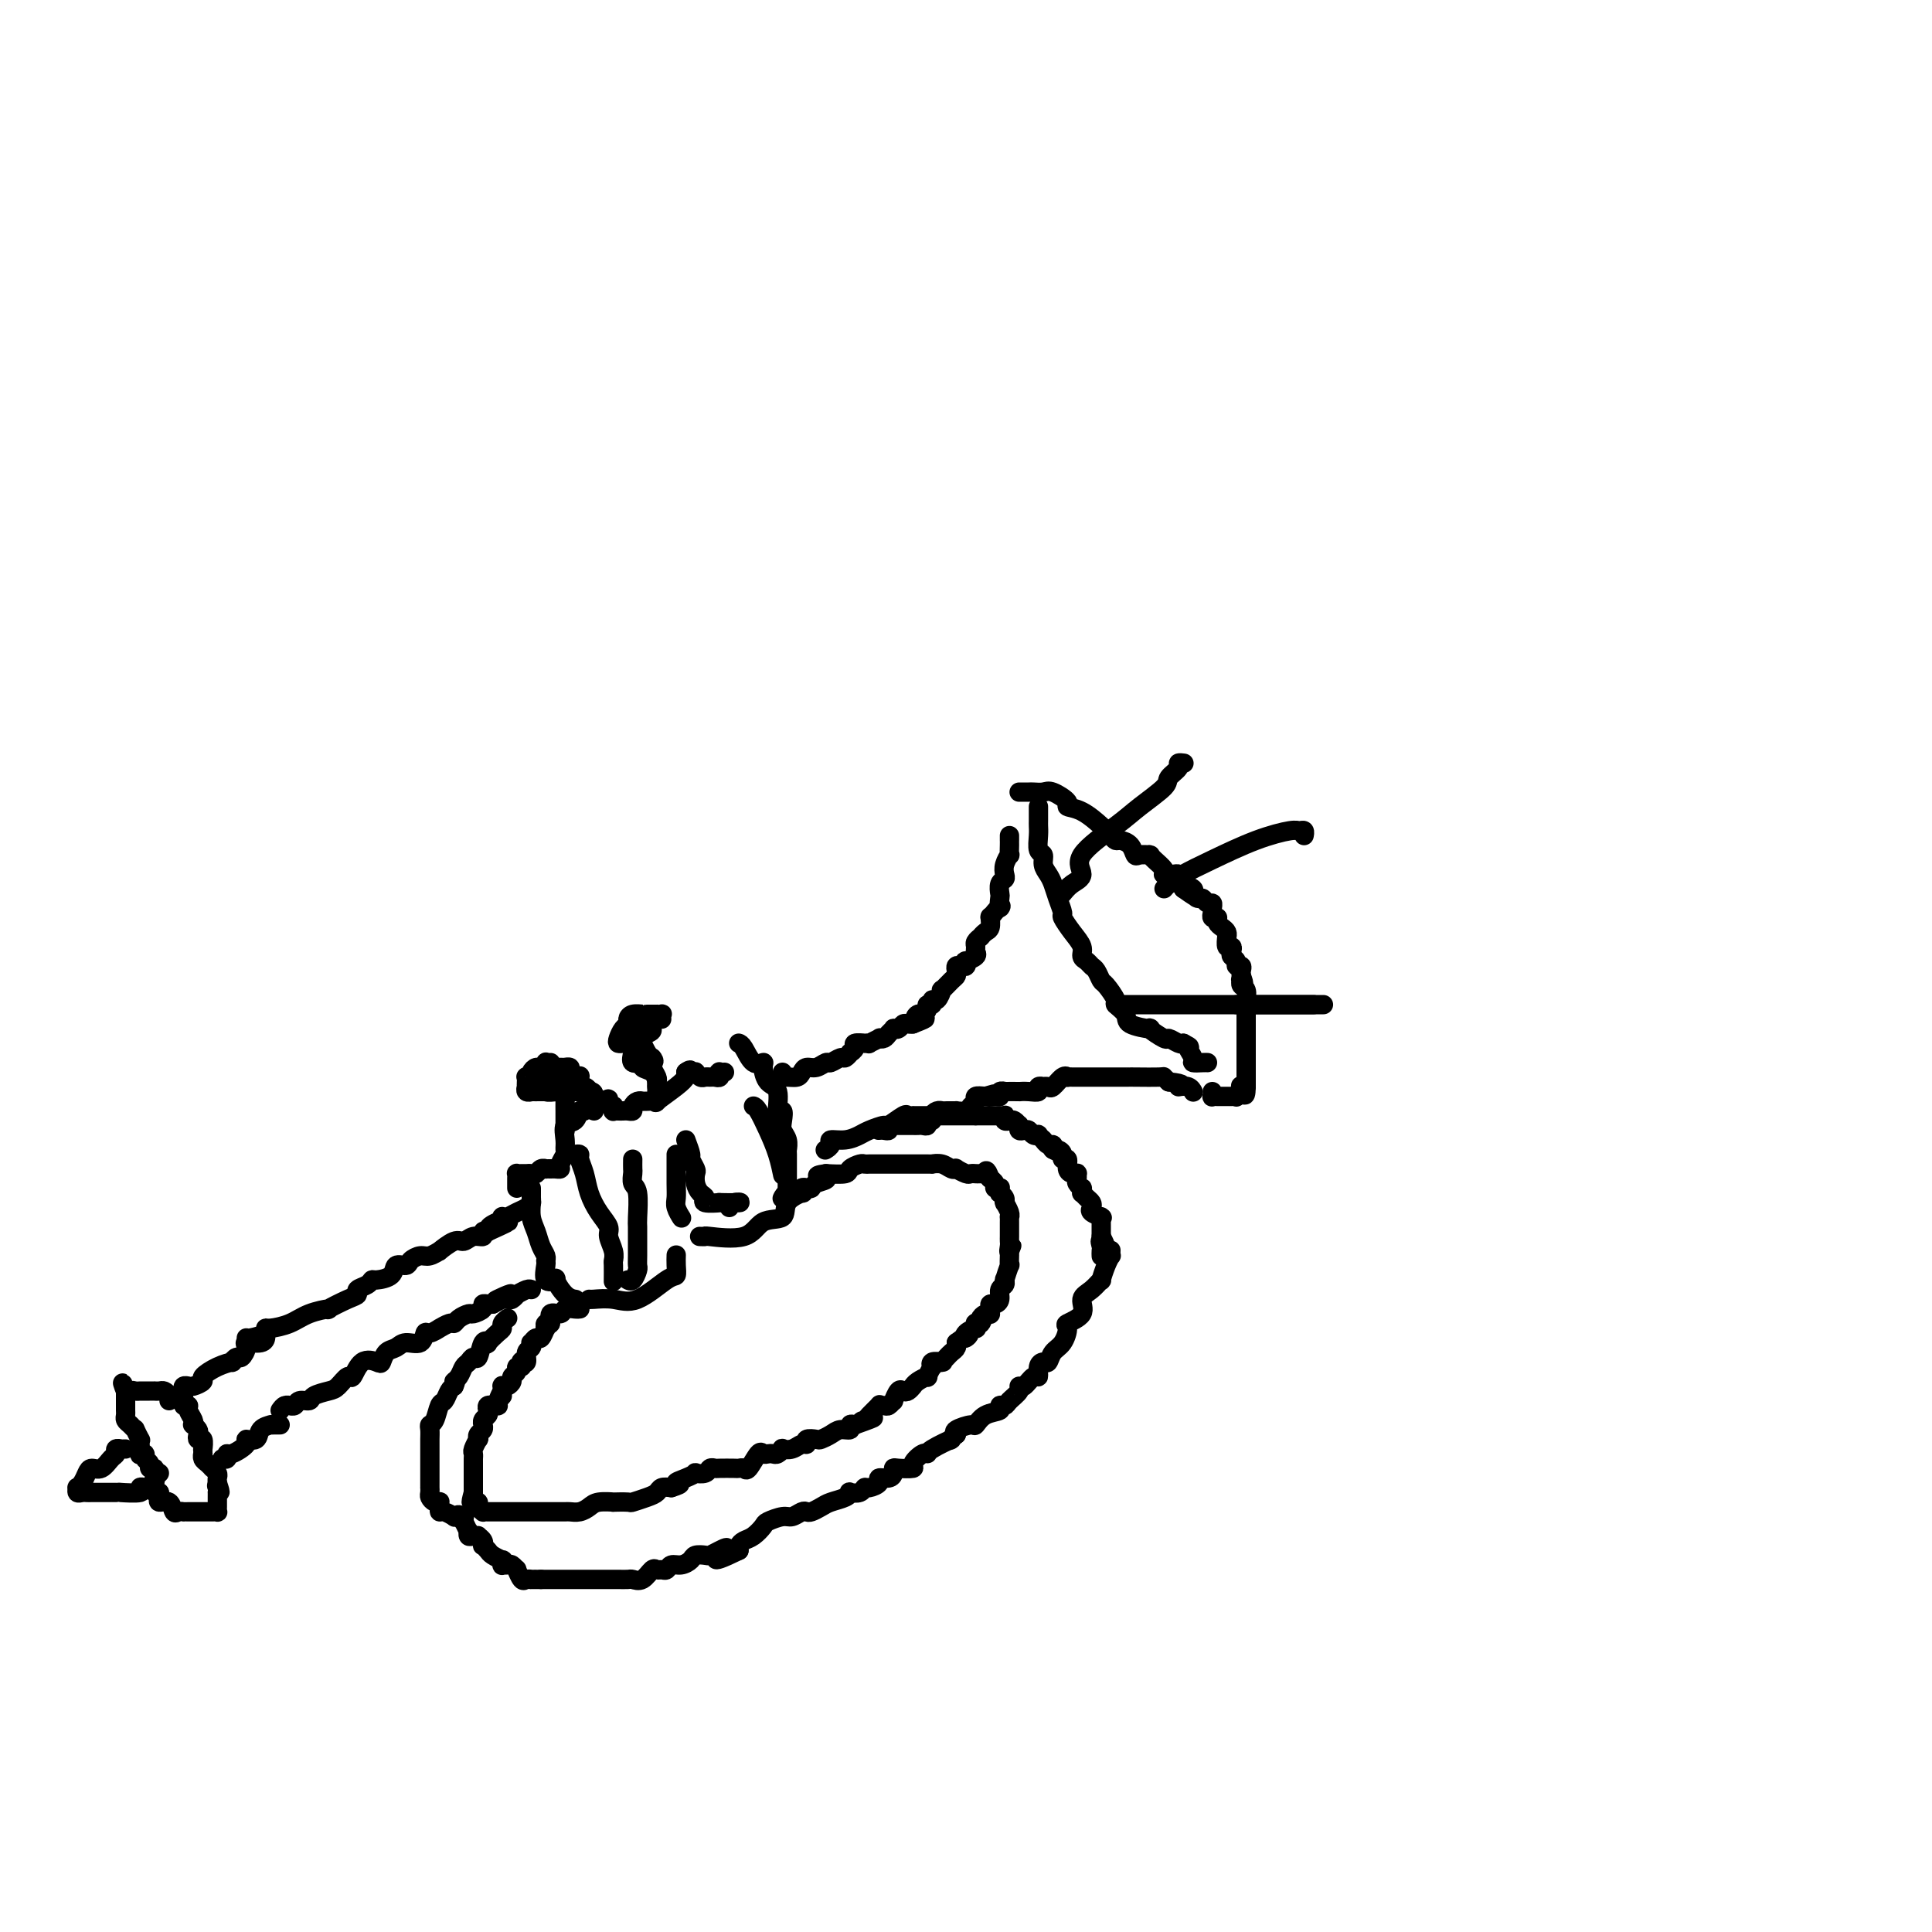 <svg viewBox='0 0 400 400' version='1.1' xmlns='http://www.w3.org/2000/svg' xmlns:xlink='http://www.w3.org/1999/xlink'><g fill='none' stroke='#000000' stroke-width='4' stroke-linecap='round' stroke-linejoin='round'><path d='M51,277c0.082,0.082 0.164,0.163 1,0c0.836,-0.163 2.427,-0.572 3,-1c0.573,-0.428 0.127,-0.875 0,-1c-0.127,-0.125 0.064,0.074 1,0c0.936,-0.074 2.618,-0.419 4,-1c1.382,-0.581 2.466,-1.398 4,-2c1.534,-0.602 3.520,-0.987 4,-1c0.480,-0.013 -0.544,0.348 0,0c0.544,-0.348 2.657,-1.403 4,-2c1.343,-0.597 1.916,-0.734 2,-1c0.084,-0.266 -0.320,-0.661 0,-1c0.320,-0.339 1.366,-0.620 2,-1c0.634,-0.380 0.856,-0.857 1,-1c0.144,-0.143 0.209,0.050 1,0c0.791,-0.050 2.309,-0.343 3,-1c0.691,-0.657 0.555,-1.677 1,-2c0.445,-0.323 1.472,0.053 2,0c0.528,-0.053 0.555,-0.534 1,-1c0.445,-0.466 1.306,-0.917 2,-1c0.694,-0.083 1.222,0.203 2,0c0.778,-0.203 1.808,-0.896 2,-1c0.192,-0.104 -0.452,0.379 0,0c0.452,-0.379 2.001,-1.622 3,-2c0.999,-0.378 1.447,0.109 2,0c0.553,-0.109 1.210,-0.813 2,-1c0.790,-0.187 1.713,0.142 2,0c0.287,-0.142 -0.061,-0.755 0,-1c0.061,-0.245 0.530,-0.123 1,0'/><path d='M101,255c7.917,-3.565 2.709,-1.477 1,-1c-1.709,0.477 0.080,-0.656 1,-1c0.920,-0.344 0.970,0.101 1,0c0.030,-0.101 0.039,-0.748 0,-1c-0.039,-0.252 -0.126,-0.110 0,0c0.126,0.110 0.465,0.187 1,0c0.535,-0.187 1.268,-0.639 2,-1c0.732,-0.361 1.464,-0.633 2,-1c0.536,-0.367 0.875,-0.830 1,-1c0.125,-0.170 0.036,-0.049 0,0c-0.036,0.049 -0.018,0.024 0,0'/><path d='M58,292c0.302,-0.425 0.605,-0.850 1,-1c0.395,-0.150 0.884,-0.025 1,0c0.116,0.025 -0.139,-0.049 0,0c0.139,0.049 0.674,0.220 1,0c0.326,-0.220 0.443,-0.831 1,-1c0.557,-0.169 1.554,0.104 2,0c0.446,-0.104 0.343,-0.585 1,-1c0.657,-0.415 2.076,-0.763 3,-1c0.924,-0.237 1.354,-0.361 2,-1c0.646,-0.639 1.507,-1.791 2,-2c0.493,-0.209 0.618,0.526 1,0c0.382,-0.526 1.023,-2.311 2,-3c0.977,-0.689 2.291,-0.280 3,0c0.709,0.280 0.813,0.431 1,0c0.187,-0.431 0.456,-1.444 1,-2c0.544,-0.556 1.363,-0.656 2,-1c0.637,-0.344 1.093,-0.933 2,-1c0.907,-0.067 2.266,0.390 3,0c0.734,-0.390 0.844,-1.625 1,-2c0.156,-0.375 0.357,0.110 1,0c0.643,-0.110 1.729,-0.817 2,-1c0.271,-0.183 -0.274,0.157 0,0c0.274,-0.157 1.368,-0.812 2,-1c0.632,-0.188 0.804,0.090 1,0c0.196,-0.090 0.416,-0.550 1,-1c0.584,-0.450 1.533,-0.891 2,-1c0.467,-0.109 0.454,0.114 1,0c0.546,-0.114 1.652,-0.567 2,-1c0.348,-0.433 -0.060,-0.847 0,-1c0.060,-0.153 0.589,-0.044 1,0c0.411,0.044 0.706,0.022 1,0'/><path d='M102,270c6.969,-3.630 2.392,-1.704 1,-1c-1.392,0.704 0.402,0.184 1,0c0.598,-0.184 0.001,-0.034 0,0c-0.001,0.034 0.595,-0.047 1,0c0.405,0.047 0.620,0.223 1,0c0.380,-0.223 0.925,-0.844 1,-1c0.075,-0.156 -0.320,0.154 0,0c0.320,-0.154 1.355,-0.772 2,-1c0.645,-0.228 0.898,-0.065 1,0c0.102,0.065 0.051,0.033 0,0'/><path d='M110,246c0.002,0.320 0.004,0.641 0,1c-0.004,0.359 -0.012,0.757 0,1c0.012,0.243 0.046,0.331 0,1c-0.046,0.669 -0.170,1.920 0,3c0.170,1.080 0.635,1.989 1,3c0.365,1.011 0.632,2.124 1,3c0.368,0.876 0.839,1.514 1,2c0.161,0.486 0.014,0.821 0,1c-0.014,0.179 0.107,0.202 0,1c-0.107,0.798 -0.442,2.372 0,3c0.442,0.628 1.660,0.312 2,0c0.340,-0.312 -0.197,-0.620 0,0c0.197,0.620 1.130,2.167 2,3c0.870,0.833 1.677,0.952 2,1c0.323,0.048 0.161,0.024 0,0'/><path d='M119,239c0.448,-0.048 0.896,-0.095 1,0c0.104,0.095 -0.136,0.333 0,1c0.136,0.667 0.648,1.763 1,3c0.352,1.237 0.543,2.614 1,4c0.457,1.386 1.180,2.781 2,4c0.820,1.219 1.736,2.261 2,3c0.264,0.739 -0.126,1.176 0,2c0.126,0.824 0.766,2.035 1,3c0.234,0.965 0.063,1.684 0,2c-0.063,0.316 -0.017,0.228 0,1c0.017,0.772 0.005,2.403 0,3c-0.005,0.597 -0.001,0.161 0,0c0.001,-0.161 0.000,-0.046 0,0c-0.000,0.046 -0.000,0.023 0,0'/><path d='M131,240c-0.008,0.787 -0.016,1.573 0,2c0.016,0.427 0.057,0.494 0,1c-0.057,0.506 -0.211,1.449 0,2c0.211,0.551 0.789,0.709 1,2c0.211,1.291 0.057,3.714 0,5c-0.057,1.286 -0.015,1.434 0,2c0.015,0.566 0.005,1.551 0,2c-0.005,0.449 -0.004,0.362 0,1c0.004,0.638 0.011,1.999 0,3c-0.011,1.001 -0.042,1.641 0,2c0.042,0.359 0.156,0.436 0,1c-0.156,0.564 -0.580,1.613 -1,2c-0.420,0.387 -0.834,0.110 -1,0c-0.166,-0.110 -0.083,-0.055 0,0'/><path d='M122,269c0.077,0.031 0.154,0.062 1,0c0.846,-0.062 2.461,-0.218 4,0c1.539,0.218 3.001,0.811 5,0c1.999,-0.811 4.536,-3.027 6,-4c1.464,-0.973 1.856,-0.704 2,-1c0.144,-0.296 0.039,-1.157 0,-2c-0.039,-0.843 -0.011,-1.670 0,-2c0.011,-0.330 0.006,-0.165 0,0'/><path d='M140,239c0.002,-0.064 0.004,-0.129 0,1c-0.004,1.129 -0.015,3.451 0,5c0.015,1.549 0.057,2.324 0,3c-0.057,0.676 -0.211,1.253 0,2c0.211,0.747 0.788,1.663 1,2c0.212,0.337 0.061,0.096 0,0c-0.061,-0.096 -0.030,-0.048 0,0'/><path d='M142,236c0.453,1.211 0.905,2.421 1,3c0.095,0.579 -0.168,0.526 0,1c0.168,0.474 0.768,1.475 1,2c0.232,0.525 0.097,0.575 0,1c-0.097,0.425 -0.157,1.224 0,2c0.157,0.776 0.532,1.528 1,2c0.468,0.472 1.031,0.663 1,1c-0.031,0.337 -0.656,0.821 0,1c0.656,0.179 2.592,0.052 3,0c0.408,-0.052 -0.714,-0.028 0,0c0.714,0.028 3.264,0.059 4,0c0.736,-0.059 -0.340,-0.208 -1,0c-0.660,0.208 -0.903,0.774 -1,1c-0.097,0.226 -0.049,0.113 0,0'/><path d='M145,256c-0.133,-0.006 -0.267,-0.013 0,0c0.267,0.013 0.934,0.044 1,0c0.066,-0.044 -0.469,-0.165 1,0c1.469,0.165 4.941,0.614 7,0c2.059,-0.614 2.706,-2.293 4,-3c1.294,-0.707 3.235,-0.442 4,-1c0.765,-0.558 0.352,-1.939 1,-3c0.648,-1.061 2.356,-1.801 3,-2c0.644,-0.199 0.224,0.142 0,0c-0.224,-0.142 -0.253,-0.769 0,-1c0.253,-0.231 0.786,-0.066 1,0c0.214,0.066 0.107,0.033 0,0'/><path d='M156,229c0.249,0.089 0.497,0.178 1,1c0.503,0.822 1.259,2.378 2,4c0.741,1.622 1.467,3.310 2,5c0.533,1.690 0.875,3.381 1,4c0.125,0.619 0.034,0.167 0,0c-0.034,-0.167 -0.010,-0.048 0,0c0.010,0.048 0.005,0.024 0,0'/><path d='M153,216c0.019,0.006 0.037,0.012 0,0c-0.037,-0.012 -0.130,-0.041 0,0c0.130,0.041 0.481,0.151 1,1c0.519,0.849 1.205,2.437 2,3c0.795,0.563 1.701,0.100 2,0c0.299,-0.100 -0.007,0.164 0,1c0.007,0.836 0.328,2.244 1,3c0.672,0.756 1.696,0.860 2,2c0.304,1.140 -0.111,3.316 0,4c0.111,0.684 0.748,-0.125 1,0c0.252,0.125 0.120,1.183 0,2c-0.120,0.817 -0.228,1.393 0,2c0.228,0.607 0.793,1.247 1,2c0.207,0.753 0.055,1.620 0,2c-0.055,0.380 -0.015,0.274 0,1c0.015,0.726 0.004,2.286 0,3c-0.004,0.714 -0.001,0.583 0,1c0.001,0.417 0.000,1.381 0,2c-0.000,0.619 -0.000,0.891 0,1c0.000,0.109 0.000,0.054 0,0'/><path d='M162,222c-0.059,0.428 -0.119,0.857 0,1c0.119,0.143 0.416,0.001 1,0c0.584,-0.001 1.456,0.139 2,0c0.544,-0.139 0.761,-0.558 1,-1c0.239,-0.442 0.502,-0.907 1,-1c0.498,-0.093 1.232,0.186 2,0c0.768,-0.186 1.569,-0.839 2,-1c0.431,-0.161 0.493,0.168 1,0c0.507,-0.168 1.461,-0.832 2,-1c0.539,-0.168 0.664,0.162 1,0c0.336,-0.162 0.882,-0.814 1,-1c0.118,-0.186 -0.194,0.094 0,0c0.194,-0.094 0.893,-0.561 1,-1c0.107,-0.439 -0.380,-0.849 0,-1c0.380,-0.151 1.626,-0.044 2,0c0.374,0.044 -0.125,0.026 0,0c0.125,-0.026 0.874,-0.059 1,0c0.126,0.059 -0.370,0.209 0,0c0.370,-0.209 1.606,-0.778 2,-1c0.394,-0.222 -0.053,-0.098 0,0c0.053,0.098 0.606,0.171 1,0c0.394,-0.171 0.631,-0.585 1,-1c0.369,-0.415 0.872,-0.829 1,-1c0.128,-0.171 -0.120,-0.098 0,0c0.120,0.098 0.607,0.222 1,0c0.393,-0.222 0.693,-0.792 1,-1c0.307,-0.208 0.621,-0.056 1,0c0.379,0.056 0.823,0.016 1,0c0.177,-0.016 0.089,-0.008 0,0'/><path d='M189,212c4.415,-1.710 1.952,-0.984 1,-1c-0.952,-0.016 -0.395,-0.774 0,-1c0.395,-0.226 0.627,0.079 1,0c0.373,-0.079 0.887,-0.541 1,-1c0.113,-0.459 -0.176,-0.916 0,-1c0.176,-0.084 0.816,0.204 1,0c0.184,-0.204 -0.088,-0.898 0,-1c0.088,-0.102 0.535,0.390 1,0c0.465,-0.390 0.948,-1.662 1,-2c0.052,-0.338 -0.327,0.260 0,0c0.327,-0.260 1.358,-1.376 2,-2c0.642,-0.624 0.894,-0.755 1,-1c0.106,-0.245 0.068,-0.606 0,-1c-0.068,-0.394 -0.164,-0.823 0,-1c0.164,-0.177 0.587,-0.103 1,0c0.413,0.103 0.814,0.235 1,0c0.186,-0.235 0.155,-0.836 0,-1c-0.155,-0.164 -0.435,0.111 0,0c0.435,-0.111 1.584,-0.608 2,-1c0.416,-0.392 0.097,-0.680 0,-1c-0.097,-0.320 0.026,-0.673 0,-1c-0.026,-0.327 -0.200,-0.627 0,-1c0.200,-0.373 0.775,-0.820 1,-1c0.225,-0.180 0.099,-0.094 0,0c-0.099,0.094 -0.170,0.197 0,0c0.170,-0.197 0.582,-0.692 1,-1c0.418,-0.308 0.843,-0.429 1,-1c0.157,-0.571 0.045,-1.592 0,-2c-0.045,-0.408 -0.022,-0.204 0,0'/><path d='M205,190c2.929,-3.744 2.253,-2.102 2,-2c-0.253,0.102 -0.082,-1.334 0,-2c0.082,-0.666 0.073,-0.562 0,-1c-0.073,-0.438 -0.212,-1.418 0,-2c0.212,-0.582 0.775,-0.767 1,-1c0.225,-0.233 0.113,-0.514 0,-1c-0.113,-0.486 -0.226,-1.178 0,-2c0.226,-0.822 0.793,-1.774 1,-2c0.207,-0.226 0.056,0.276 0,0c-0.056,-0.276 -0.015,-1.328 0,-2c0.015,-0.672 0.004,-0.964 0,-1c-0.004,-0.036 -0.001,0.183 0,0c0.001,-0.183 0.000,-0.766 0,-1c-0.000,-0.234 -0.000,-0.117 0,0'/><path d='M182,234c-0.081,0.008 -0.161,0.016 0,0c0.161,-0.016 0.564,-0.057 1,0c0.436,0.057 0.904,0.211 1,0c0.096,-0.211 -0.182,-0.789 0,-1c0.182,-0.211 0.822,-0.057 1,0c0.178,0.057 -0.107,0.015 0,0c0.107,-0.015 0.606,-0.004 1,0c0.394,0.004 0.683,0.001 1,0c0.317,-0.001 0.663,0.001 1,0c0.337,-0.001 0.663,-0.004 1,0c0.337,0.004 0.683,0.016 1,0c0.317,-0.016 0.606,-0.060 1,0c0.394,0.060 0.893,0.222 1,0c0.107,-0.222 -0.178,-0.830 0,-1c0.178,-0.170 0.818,0.098 1,0c0.182,-0.098 -0.093,-0.562 0,-1c0.093,-0.438 0.555,-0.849 1,-1c0.445,-0.151 0.874,-0.041 1,0c0.126,0.041 -0.050,0.012 0,0c0.050,-0.012 0.328,-0.006 1,0c0.672,0.006 1.739,0.013 2,0c0.261,-0.013 -0.285,-0.046 0,0c0.285,0.046 1.402,0.170 2,0c0.598,-0.170 0.676,-0.633 1,-1c0.324,-0.367 0.895,-0.637 1,-1c0.105,-0.363 -0.256,-0.818 0,-1c0.256,-0.182 1.128,-0.091 2,0'/><path d='M204,227c3.587,-1.079 1.554,-0.275 1,0c-0.554,0.275 0.370,0.021 1,0c0.630,-0.021 0.965,0.190 1,0c0.035,-0.190 -0.231,-0.783 0,-1c0.231,-0.217 0.957,-0.058 1,0c0.043,0.058 -0.597,0.017 0,0c0.597,-0.017 2.432,-0.008 3,0c0.568,0.008 -0.131,0.016 0,0c0.131,-0.016 1.092,-0.057 2,0c0.908,0.057 1.763,0.211 2,0c0.237,-0.211 -0.145,-0.787 0,-1c0.145,-0.213 0.816,-0.065 1,0c0.184,0.065 -0.118,0.046 0,0c0.118,-0.046 0.658,-0.117 1,0c0.342,0.117 0.487,0.424 1,0c0.513,-0.424 1.395,-1.578 2,-2c0.605,-0.422 0.934,-0.113 1,0c0.066,0.113 -0.129,0.030 0,0c0.129,-0.030 0.583,-0.008 1,0c0.417,0.008 0.798,0.002 1,0c0.202,-0.002 0.224,-0.001 1,0c0.776,0.001 2.305,0.000 3,0c0.695,-0.000 0.554,-0.000 1,0c0.446,0.000 1.477,-0.000 2,0c0.523,0.000 0.536,0.000 1,0c0.464,-0.000 1.377,-0.001 2,0c0.623,0.001 0.954,0.003 1,0c0.046,-0.003 -0.194,-0.011 1,0c1.194,0.011 3.821,0.041 5,0c1.179,-0.041 0.908,-0.155 1,0c0.092,0.155 0.546,0.577 1,1'/><path d='M242,224c3.885,0.377 2.596,0.819 2,1c-0.596,0.181 -0.499,0.101 0,0c0.499,-0.101 1.402,-0.223 2,0c0.598,0.223 0.892,0.791 1,1c0.108,0.209 0.031,0.060 0,0c-0.031,-0.060 -0.015,-0.030 0,0'/><path d='M215,167c0.000,0.334 0.000,0.669 0,1c-0.000,0.331 -0.001,0.660 0,1c0.001,0.340 0.004,0.692 0,1c-0.004,0.308 -0.016,0.572 0,1c0.016,0.428 0.060,1.021 0,2c-0.060,0.979 -0.223,2.345 0,3c0.223,0.655 0.833,0.601 1,1c0.167,0.399 -0.109,1.253 0,2c0.109,0.747 0.602,1.389 1,2c0.398,0.611 0.701,1.192 1,2c0.299,0.808 0.596,1.844 1,3c0.404,1.156 0.917,2.432 1,3c0.083,0.568 -0.262,0.428 0,1c0.262,0.572 1.131,1.855 2,3c0.869,1.145 1.738,2.151 2,3c0.262,0.849 -0.084,1.541 0,2c0.084,0.459 0.599,0.684 1,1c0.401,0.316 0.690,0.722 1,1c0.310,0.278 0.641,0.427 1,1c0.359,0.573 0.745,1.571 1,2c0.255,0.429 0.379,0.289 1,1c0.621,0.711 1.737,2.272 2,3c0.263,0.728 -0.329,0.624 0,1c0.329,0.376 1.577,1.233 2,2c0.423,0.767 0.021,1.444 1,2c0.979,0.556 3.341,0.990 4,1c0.659,0.010 -0.384,-0.403 0,0c0.384,0.403 2.196,1.624 3,2c0.804,0.376 0.601,-0.091 1,0c0.399,0.091 1.400,0.740 2,1c0.600,0.260 0.800,0.130 1,0'/><path d='M245,216c2.015,1.050 1.051,0.674 1,1c-0.051,0.326 0.809,1.355 1,2c0.191,0.645 -0.289,0.905 0,1c0.289,0.095 1.347,0.026 2,0c0.653,-0.026 0.901,-0.007 1,0c0.099,0.007 0.050,0.004 0,0'/><path d='M211,164c0.783,0.004 1.567,0.008 2,0c0.433,-0.008 0.517,-0.027 1,0c0.483,0.027 1.367,0.099 2,0c0.633,-0.099 1.016,-0.371 2,0c0.984,0.371 2.568,1.384 3,2c0.432,0.616 -0.287,0.834 0,1c0.287,0.166 1.582,0.279 3,1c1.418,0.721 2.961,2.051 4,3c1.039,0.949 1.574,1.516 2,2c0.426,0.484 0.743,0.886 1,1c0.257,0.114 0.455,-0.061 1,0c0.545,0.061 1.439,0.356 2,1c0.561,0.644 0.791,1.636 1,2c0.209,0.364 0.398,0.100 1,0c0.602,-0.100 1.619,-0.034 2,0c0.381,0.034 0.127,0.037 0,0c-0.127,-0.037 -0.126,-0.115 0,0c0.126,0.115 0.376,0.423 1,1c0.624,0.577 1.620,1.423 2,2c0.380,0.577 0.144,0.886 0,1c-0.144,0.114 -0.196,0.033 0,0c0.196,-0.033 0.640,-0.019 1,0c0.360,0.019 0.636,0.043 1,0c0.364,-0.043 0.816,-0.152 1,0c0.184,0.152 0.101,0.567 0,1c-0.101,0.433 -0.219,0.886 0,1c0.219,0.114 0.777,-0.110 1,0c0.223,0.110 0.112,0.555 0,1'/><path d='M245,184c4.339,3.106 1.688,0.870 1,0c-0.688,-0.870 0.589,-0.373 1,0c0.411,0.373 -0.044,0.621 0,1c0.044,0.379 0.586,0.889 1,1c0.414,0.111 0.700,-0.178 1,0c0.300,0.178 0.615,0.822 1,1c0.385,0.178 0.839,-0.110 1,0c0.161,0.110 0.029,0.618 0,1c-0.029,0.382 0.045,0.637 0,1c-0.045,0.363 -0.209,0.832 0,1c0.209,0.168 0.791,0.034 1,0c0.209,-0.034 0.046,0.032 0,0c-0.046,-0.032 0.026,-0.162 0,0c-0.026,0.162 -0.151,0.618 0,1c0.151,0.382 0.576,0.691 1,1c0.424,0.309 0.846,0.616 1,1c0.154,0.384 0.040,0.843 0,1c-0.040,0.157 -0.007,0.013 0,0c0.007,-0.013 -0.012,0.105 0,0c0.012,-0.105 0.055,-0.431 0,0c-0.055,0.431 -0.207,1.621 0,2c0.207,0.379 0.772,-0.052 1,0c0.228,0.052 0.117,0.588 0,1c-0.117,0.412 -0.242,0.702 0,1c0.242,0.298 0.849,0.605 1,1c0.151,0.395 -0.155,0.879 0,1c0.155,0.121 0.773,-0.121 1,0c0.227,0.121 0.065,0.606 0,1c-0.065,0.394 -0.032,0.697 0,1'/><path d='M257,202c0.929,2.543 0.253,1.401 0,1c-0.253,-0.401 -0.082,-0.061 0,0c0.082,0.061 0.074,-0.157 0,0c-0.074,0.157 -0.216,0.690 0,1c0.216,0.310 0.790,0.398 1,1c0.210,0.602 0.056,1.720 0,2c-0.056,0.280 -0.015,-0.276 0,0c0.015,0.276 0.004,1.383 0,2c-0.004,0.617 -0.001,0.743 0,1c0.001,0.257 0.000,0.646 0,1c-0.000,0.354 -0.000,0.673 0,1c0.000,0.327 0.000,0.662 0,1c-0.000,0.338 -0.000,0.678 0,1c0.000,0.322 0.000,0.625 0,1c-0.000,0.375 -0.000,0.821 0,1c0.000,0.179 0.000,0.089 0,0c-0.000,-0.089 -0.000,-0.177 0,0c0.000,0.177 0.000,0.621 0,1c-0.000,0.379 -0.000,0.694 0,1c0.000,0.306 0.000,0.603 0,1c-0.000,0.397 -0.000,0.894 0,1c0.000,0.106 0.000,-0.178 0,0c-0.000,0.178 -0.000,0.817 0,1c0.000,0.183 0.000,-0.092 0,0c-0.000,0.092 -0.000,0.549 0,1c0.000,0.451 0.000,0.894 0,1c-0.000,0.106 -0.000,-0.125 0,0c0.000,0.125 0.000,0.607 0,1c0.000,0.393 0.000,0.696 0,1'/><path d='M258,225c-0.067,3.493 -0.735,0.726 -1,0c-0.265,-0.726 -0.126,0.590 0,1c0.126,0.410 0.241,-0.086 0,0c-0.241,0.086 -0.838,0.755 -1,1c-0.162,0.245 0.112,0.066 0,0c-0.112,-0.066 -0.608,-0.018 -1,0c-0.392,0.018 -0.679,0.006 -1,0c-0.321,-0.006 -0.674,-0.005 -1,0c-0.326,0.005 -0.623,0.015 -1,0c-0.377,-0.015 -0.833,-0.056 -1,0c-0.167,0.056 -0.045,0.207 0,0c0.045,-0.207 0.013,-0.774 0,-1c-0.013,-0.226 -0.006,-0.113 0,0'/><path d='M171,238c-0.132,0.081 -0.264,0.162 0,0c0.264,-0.162 0.923,-0.568 1,-1c0.077,-0.432 -0.427,-0.891 0,-1c0.427,-0.109 1.786,0.130 3,0c1.214,-0.130 2.283,-0.631 3,-1c0.717,-0.369 1.081,-0.607 2,-1c0.919,-0.393 2.394,-0.943 3,-1c0.606,-0.057 0.345,0.377 1,0c0.655,-0.377 2.228,-1.565 3,-2c0.772,-0.435 0.744,-0.117 1,0c0.256,0.117 0.794,0.031 1,0c0.206,-0.031 0.078,-0.008 0,0c-0.078,0.008 -0.105,0.002 0,0c0.105,-0.002 0.343,-0.001 1,0c0.657,0.001 1.734,0.000 2,0c0.266,-0.000 -0.280,-0.000 0,0c0.280,0.000 1.385,0.000 2,0c0.615,-0.000 0.739,-0.000 1,0c0.261,0.000 0.658,0.000 1,0c0.342,-0.000 0.631,-0.000 1,0c0.369,0.000 0.820,0.000 1,0c0.180,-0.000 0.089,-0.000 0,0c-0.089,0.000 -0.178,0.000 0,0c0.178,-0.000 0.622,-0.000 1,0c0.378,0.000 0.689,0.000 1,0c0.311,-0.000 0.622,-0.000 1,0c0.378,0.000 0.822,0.000 1,0c0.178,-0.000 0.089,-0.000 0,0'/><path d='M202,231c2.503,-0.000 1.262,-0.000 1,0c-0.262,0.000 0.456,0.000 1,0c0.544,-0.000 0.915,-0.000 1,0c0.085,0.000 -0.117,0.000 0,0c0.117,-0.000 0.553,-0.001 1,0c0.447,0.001 0.903,0.004 1,0c0.097,-0.004 -0.167,-0.015 0,0c0.167,0.015 0.766,0.056 1,0c0.234,-0.056 0.105,-0.207 0,0c-0.105,0.207 -0.186,0.774 0,1c0.186,0.226 0.638,0.112 1,0c0.362,-0.112 0.632,-0.223 1,0c0.368,0.223 0.834,0.778 1,1c0.166,0.222 0.034,0.111 0,0c-0.034,-0.111 0.032,-0.222 0,0c-0.032,0.222 -0.162,0.778 0,1c0.162,0.222 0.617,0.111 1,0c0.383,-0.111 0.695,-0.222 1,0c0.305,0.222 0.604,0.778 1,1c0.396,0.222 0.890,0.111 1,0c0.110,-0.111 -0.164,-0.222 0,0c0.164,0.222 0.766,0.777 1,1c0.234,0.223 0.101,0.115 0,0c-0.101,-0.115 -0.172,-0.237 0,0c0.172,0.237 0.585,0.833 1,1c0.415,0.167 0.833,-0.095 1,0c0.167,0.095 0.084,0.548 0,1'/><path d='M218,238c2.432,1.094 0.512,0.330 0,0c-0.512,-0.330 0.384,-0.225 1,0c0.616,0.225 0.952,0.572 1,1c0.048,0.428 -0.194,0.938 0,1c0.194,0.062 0.822,-0.324 1,0c0.178,0.324 -0.096,1.358 0,2c0.096,0.642 0.561,0.893 1,1c0.439,0.107 0.854,0.071 1,0c0.146,-0.071 0.025,-0.178 0,0c-0.025,0.178 0.046,0.640 0,1c-0.046,0.360 -0.209,0.617 0,1c0.209,0.383 0.791,0.890 1,1c0.209,0.110 0.046,-0.178 0,0c-0.046,0.178 0.027,0.821 0,1c-0.027,0.179 -0.153,-0.107 0,0c0.153,0.107 0.584,0.607 1,1c0.416,0.393 0.815,0.680 1,1c0.185,0.320 0.155,0.673 0,1c-0.155,0.327 -0.434,0.626 0,1c0.434,0.374 1.580,0.821 2,1c0.420,0.179 0.112,0.089 0,0c-0.112,-0.089 -0.030,-0.178 0,0c0.030,0.178 0.008,0.622 0,1c-0.008,0.378 -0.002,0.690 0,1c0.002,0.310 0.001,0.619 0,1c-0.001,0.381 -0.000,0.833 0,1c0.000,0.167 0.000,0.048 0,0c-0.000,-0.048 -0.000,-0.024 0,0'/><path d='M228,256c1.547,2.962 0.415,1.368 0,1c-0.415,-0.368 -0.111,0.490 0,1c0.111,0.510 0.030,0.673 0,1c-0.030,0.327 -0.008,0.819 0,1c0.008,0.181 0.002,0.052 0,0c-0.002,-0.052 -0.001,-0.026 0,0'/><path d='M120,271c0.056,-0.009 0.112,-0.019 0,0c-0.112,0.019 -0.393,0.065 -1,0c-0.607,-0.065 -1.539,-0.243 -2,0c-0.461,0.243 -0.449,0.907 -1,1c-0.551,0.093 -1.663,-0.383 -2,0c-0.337,0.383 0.103,1.627 0,2c-0.103,0.373 -0.748,-0.126 -1,0c-0.252,0.126 -0.110,0.875 0,1c0.110,0.125 0.187,-0.374 0,0c-0.187,0.374 -0.637,1.620 -1,2c-0.363,0.380 -0.637,-0.107 -1,0c-0.363,0.107 -0.814,0.807 -1,1c-0.186,0.193 -0.106,-0.120 0,0c0.106,0.120 0.238,0.672 0,1c-0.238,0.328 -0.847,0.432 -1,1c-0.153,0.568 0.151,1.602 0,2c-0.151,0.398 -0.757,0.162 -1,0c-0.243,-0.162 -0.122,-0.251 0,0c0.122,0.251 0.244,0.840 0,1c-0.244,0.160 -0.853,-0.111 -1,0c-0.147,0.111 0.167,0.604 0,1c-0.167,0.396 -0.815,0.693 -1,1c-0.185,0.307 0.094,0.622 0,1c-0.094,0.378 -0.561,0.819 -1,1c-0.439,0.181 -0.850,0.101 -1,0c-0.150,-0.101 -0.040,-0.223 0,0c0.040,0.223 0.011,0.791 0,1c-0.011,0.209 -0.003,0.060 0,0c0.003,-0.060 0.002,-0.030 0,0'/><path d='M104,288c-1.488,2.657 -0.206,1.300 0,1c0.206,-0.300 -0.662,0.456 -1,1c-0.338,0.544 -0.147,0.877 0,1c0.147,0.123 0.249,0.036 0,0c-0.249,-0.036 -0.850,-0.021 -1,0c-0.150,0.021 0.152,0.047 0,0c-0.152,-0.047 -0.759,-0.167 -1,0c-0.241,0.167 -0.117,0.619 0,1c0.117,0.381 0.227,0.690 0,1c-0.227,0.310 -0.792,0.622 -1,1c-0.208,0.378 -0.059,0.822 0,1c0.059,0.178 0.030,0.090 0,0c-0.030,-0.090 -0.060,-0.184 0,0c0.060,0.184 0.208,0.644 0,1c-0.208,0.356 -0.774,0.606 -1,1c-0.226,0.394 -0.113,0.932 0,1c0.113,0.068 0.226,-0.333 0,0c-0.226,0.333 -0.793,1.400 -1,2c-0.207,0.600 -0.056,0.734 0,1c0.056,0.266 0.015,0.663 0,1c-0.015,0.337 -0.004,0.615 0,1c0.004,0.385 0.001,0.876 0,1c-0.001,0.124 -0.000,-0.120 0,0c0.000,0.120 0.000,0.606 0,1c-0.000,0.394 -0.000,0.698 0,1c0.000,0.302 0.000,0.603 0,1c-0.000,0.397 -0.000,0.890 0,1c0.000,0.110 0.000,-0.163 0,0c-0.000,0.163 -0.000,0.761 0,1c0.000,0.239 0.000,0.120 0,0'/><path d='M98,309c-0.911,3.411 -0.187,1.440 0,1c0.187,-0.440 -0.161,0.653 0,1c0.161,0.347 0.831,-0.051 1,0c0.169,0.051 -0.163,0.549 0,1c0.163,0.451 0.821,0.853 1,1c0.179,0.147 -0.122,0.039 0,0c0.122,-0.039 0.665,-0.011 1,0c0.335,0.011 0.460,0.003 1,0c0.540,-0.003 1.494,-0.001 2,0c0.506,0.001 0.563,0.000 1,0c0.437,-0.000 1.253,-0.000 2,0c0.747,0.000 1.424,0.000 2,0c0.576,-0.000 1.050,-0.000 1,0c-0.050,0.000 -0.623,0.000 0,0c0.623,-0.000 2.442,-0.000 3,0c0.558,0.000 -0.146,0.001 0,0c0.146,-0.001 1.142,-0.003 2,0c0.858,0.003 1.579,0.011 2,0c0.421,-0.011 0.542,-0.041 1,0c0.458,0.041 1.255,0.155 2,0c0.745,-0.155 1.440,-0.578 2,-1c0.560,-0.422 0.985,-0.844 2,-1c1.015,-0.156 2.621,-0.045 3,0c0.379,0.045 -0.470,0.023 0,0c0.470,-0.023 2.258,-0.048 3,0c0.742,0.048 0.439,0.170 1,0c0.561,-0.170 1.985,-0.633 3,-1c1.015,-0.367 1.619,-0.637 2,-1c0.381,-0.363 0.537,-0.818 1,-1c0.463,-0.182 1.231,-0.091 2,0'/><path d='M139,308c3.079,-0.955 1.277,-0.843 1,-1c-0.277,-0.157 0.972,-0.582 2,-1c1.028,-0.418 1.834,-0.830 2,-1c0.166,-0.170 -0.308,-0.098 0,0c0.308,0.098 1.400,0.222 2,0c0.600,-0.222 0.710,-0.791 1,-1c0.290,-0.209 0.760,-0.057 1,0c0.240,0.057 0.248,0.018 1,0c0.752,-0.018 2.247,-0.016 3,0c0.753,0.016 0.765,0.047 1,0c0.235,-0.047 0.693,-0.170 1,0c0.307,0.170 0.464,0.634 1,0c0.536,-0.634 1.453,-2.365 2,-3c0.547,-0.635 0.725,-0.174 1,0c0.275,0.174 0.646,0.060 1,0c0.354,-0.060 0.689,-0.068 1,0c0.311,0.068 0.597,0.210 1,0c0.403,-0.210 0.921,-0.773 1,-1c0.079,-0.227 -0.282,-0.117 0,0c0.282,0.117 1.207,0.241 2,0c0.793,-0.241 1.454,-0.849 2,-1c0.546,-0.151 0.975,0.153 1,0c0.025,-0.153 -0.356,-0.763 0,-1c0.356,-0.237 1.448,-0.101 2,0c0.552,0.101 0.564,0.167 1,0c0.436,-0.167 1.296,-0.567 2,-1c0.704,-0.433 1.250,-0.900 2,-1c0.750,-0.100 1.702,0.165 2,0c0.298,-0.165 -0.058,-0.762 0,-1c0.058,-0.238 0.529,-0.119 1,0'/><path d='M177,295c6.339,-2.245 3.186,-1.358 2,-1c-1.186,0.358 -0.406,0.187 0,0c0.406,-0.187 0.437,-0.389 1,-1c0.563,-0.611 1.657,-1.632 2,-2c0.343,-0.368 -0.067,-0.082 0,0c0.067,0.082 0.609,-0.038 1,0c0.391,0.038 0.630,0.234 1,0c0.370,-0.234 0.873,-0.899 1,-1c0.127,-0.101 -0.120,0.361 0,0c0.120,-0.361 0.607,-1.547 1,-2c0.393,-0.453 0.693,-0.173 1,0c0.307,0.173 0.620,0.240 1,0c0.380,-0.240 0.828,-0.787 1,-1c0.172,-0.213 0.070,-0.094 0,0c-0.070,0.094 -0.106,0.161 0,0c0.106,-0.161 0.355,-0.550 1,-1c0.645,-0.450 1.688,-0.962 2,-1c0.312,-0.038 -0.105,0.396 0,0c0.105,-0.396 0.732,-1.623 1,-2c0.268,-0.377 0.176,0.096 0,0c-0.176,-0.096 -0.436,-0.761 0,-1c0.436,-0.239 1.570,-0.053 2,0c0.430,0.053 0.158,-0.027 0,0c-0.158,0.027 -0.200,0.161 0,0c0.200,-0.161 0.642,-0.618 1,-1c0.358,-0.382 0.632,-0.691 1,-1c0.368,-0.309 0.831,-0.619 1,-1c0.169,-0.381 0.045,-0.834 0,-1c-0.045,-0.166 -0.012,-0.045 0,0c0.012,0.045 0.003,0.013 0,0c-0.003,-0.013 -0.002,-0.006 0,0'/><path d='M198,278c3.734,-2.813 2.570,-1.346 2,-1c-0.570,0.346 -0.546,-0.429 0,-1c0.546,-0.571 1.613,-0.938 2,-1c0.387,-0.063 0.093,0.179 0,0c-0.093,-0.179 0.013,-0.779 0,-1c-0.013,-0.221 -0.147,-0.063 0,0c0.147,0.063 0.573,0.032 1,0'/><path d='M203,274c0.729,-0.785 0.052,-0.749 0,-1c-0.052,-0.251 0.521,-0.789 1,-1c0.479,-0.211 0.863,-0.094 1,0c0.137,0.094 0.027,0.167 0,0c-0.027,-0.167 0.030,-0.573 0,-1c-0.030,-0.427 -0.148,-0.874 0,-1c0.148,-0.126 0.561,0.068 1,0c0.439,-0.068 0.902,-0.397 1,-1c0.098,-0.603 -0.171,-1.479 0,-2c0.171,-0.521 0.782,-0.687 1,-1c0.218,-0.313 0.044,-0.771 0,-1c-0.044,-0.229 0.041,-0.227 0,0c-0.041,0.227 -0.207,0.678 0,0c0.207,-0.678 0.788,-2.486 1,-3c0.212,-0.514 0.057,0.264 0,0c-0.057,-0.264 -0.015,-1.571 0,-2c0.015,-0.429 0.004,0.020 0,0c-0.004,-0.020 -0.002,-0.510 0,-1'/><path d='M209,259c0.928,-2.272 0.249,-0.451 0,0c-0.249,0.451 -0.067,-0.467 0,-1c0.067,-0.533 0.018,-0.682 0,-1c-0.018,-0.318 -0.005,-0.806 0,-1c0.005,-0.194 0.001,-0.093 0,0c-0.001,0.093 -0.000,0.179 0,0c0.000,-0.179 -0.000,-0.622 0,-1c0.000,-0.378 0.001,-0.692 0,-1c-0.001,-0.308 -0.004,-0.612 0,-1c0.004,-0.388 0.015,-0.861 0,-1c-0.015,-0.139 -0.057,0.054 0,0c0.057,-0.054 0.212,-0.357 0,-1c-0.212,-0.643 -0.793,-1.626 -1,-2c-0.207,-0.374 -0.041,-0.138 0,0c0.041,0.138 -0.042,0.177 0,0c0.042,-0.177 0.208,-0.569 0,-1c-0.208,-0.431 -0.792,-0.899 -1,-1c-0.208,-0.101 -0.041,0.166 0,0c0.041,-0.166 -0.045,-0.766 0,-1c0.045,-0.234 0.222,-0.101 0,0c-0.222,0.101 -0.843,0.171 -1,0c-0.157,-0.171 0.150,-0.585 0,-1c-0.150,-0.415 -0.757,-0.833 -1,-1c-0.243,-0.167 -0.121,-0.084 0,0'/><path d='M205,244c-0.857,-2.547 -0.999,-1.414 -1,-1c-0.001,0.414 0.140,0.111 0,0c-0.140,-0.111 -0.561,-0.029 -1,0c-0.439,0.029 -0.896,0.004 -1,0c-0.104,-0.004 0.144,0.013 0,0c-0.144,-0.013 -0.682,-0.055 -1,0c-0.318,0.055 -0.416,0.207 -1,0c-0.584,-0.207 -1.653,-0.773 -2,-1c-0.347,-0.227 0.027,-0.113 0,0c-0.027,0.113 -0.457,0.227 -1,0c-0.543,-0.227 -1.201,-0.793 -2,-1c-0.799,-0.207 -1.741,-0.056 -2,0c-0.259,0.056 0.163,0.015 0,0c-0.163,-0.015 -0.912,-0.004 -1,0c-0.088,0.004 0.484,0.001 0,0c-0.484,-0.001 -2.024,-0.000 -3,0c-0.976,0.000 -1.389,0.000 -2,0c-0.611,-0.000 -1.421,-0.000 -2,0c-0.579,0.000 -0.929,0.000 -1,0c-0.071,-0.000 0.136,-0.000 0,0c-0.136,0.000 -0.614,0.000 -1,0c-0.386,-0.000 -0.680,-0.001 -1,0c-0.320,0.001 -0.668,0.003 -1,0c-0.332,-0.003 -0.650,-0.011 -1,0c-0.350,0.011 -0.732,0.042 -1,0c-0.268,-0.042 -0.422,-0.155 -1,0c-0.578,0.155 -1.579,0.580 -2,1c-0.421,0.420 -0.263,0.834 -1,1c-0.737,0.166 -2.368,0.083 -4,0'/><path d='M171,243c-3.604,0.491 -0.615,0.719 0,1c0.615,0.281 -1.144,0.615 -2,1c-0.856,0.385 -0.810,0.820 -1,1c-0.190,0.180 -0.615,0.104 -1,0c-0.385,-0.104 -0.730,-0.238 -1,0c-0.270,0.238 -0.464,0.847 -1,1c-0.536,0.153 -1.414,-0.151 -2,0c-0.586,0.151 -0.882,0.757 -1,1c-0.118,0.243 -0.059,0.121 0,0'/><path d='M230,259c0.006,-0.123 0.011,-0.245 0,0c-0.011,0.245 -0.040,0.859 0,1c0.040,0.141 0.149,-0.191 0,0c-0.149,0.191 -0.556,0.904 -1,2c-0.444,1.096 -0.925,2.576 -1,3c-0.075,0.424 0.256,-0.209 0,0c-0.256,0.209 -1.098,1.258 -2,2c-0.902,0.742 -1.866,1.175 -2,2c-0.134,0.825 0.560,2.041 0,3c-0.560,0.959 -2.374,1.662 -3,2c-0.626,0.338 -0.065,0.311 0,1c0.065,0.689 -0.365,2.095 -1,3c-0.635,0.905 -1.476,1.308 -2,2c-0.524,0.692 -0.731,1.672 -1,2c-0.269,0.328 -0.600,0.005 -1,0c-0.400,-0.005 -0.868,0.310 -1,1c-0.132,0.690 0.072,1.756 0,2c-0.072,0.244 -0.418,-0.335 -1,0c-0.582,0.335 -1.398,1.582 -2,2c-0.602,0.418 -0.989,0.006 -1,0c-0.011,-0.006 0.353,0.394 0,1c-0.353,0.606 -1.425,1.418 -2,2c-0.575,0.582 -0.655,0.934 -1,1c-0.345,0.066 -0.955,-0.155 -1,0c-0.045,0.155 0.474,0.685 0,1c-0.474,0.315 -1.942,0.413 -3,1c-1.058,0.587 -1.706,1.662 -2,2c-0.294,0.338 -0.233,-0.063 -1,0c-0.767,0.063 -2.362,0.589 -3,1c-0.638,0.411 -0.319,0.705 0,1'/><path d='M198,297c-2.628,1.980 -0.698,0.929 -1,1c-0.302,0.071 -2.835,1.262 -4,2c-1.165,0.738 -0.964,1.021 -1,1c-0.036,-0.021 -0.311,-0.346 -1,0c-0.689,0.346 -1.792,1.363 -2,2c-0.208,0.637 0.478,0.893 0,1c-0.478,0.107 -2.122,0.067 -3,0c-0.878,-0.067 -0.990,-0.159 -1,0c-0.010,0.159 0.082,0.568 0,1c-0.082,0.432 -0.337,0.885 -1,1c-0.663,0.115 -1.735,-0.109 -2,0c-0.265,0.109 0.275,0.551 0,1c-0.275,0.449 -1.366,0.904 -2,1c-0.634,0.096 -0.812,-0.167 -1,0c-0.188,0.167 -0.386,0.766 -1,1c-0.614,0.234 -1.645,0.104 -2,0c-0.355,-0.104 -0.035,-0.182 0,0c0.035,0.182 -0.214,0.623 -1,1c-0.786,0.377 -2.107,0.688 -3,1c-0.893,0.312 -1.356,0.623 -2,1c-0.644,0.377 -1.470,0.818 -2,1c-0.530,0.182 -0.766,0.105 -1,0c-0.234,-0.105 -0.468,-0.236 -1,0c-0.532,0.236 -1.364,0.841 -2,1c-0.636,0.159 -1.077,-0.126 -2,0c-0.923,0.126 -2.328,0.664 -3,1c-0.672,0.336 -0.611,0.471 -1,1c-0.389,0.529 -1.228,1.451 -2,2c-0.772,0.549 -1.477,0.725 -2,1c-0.523,0.275 -0.864,0.650 -1,1c-0.136,0.350 -0.068,0.675 0,1'/><path d='M153,321c-7.611,3.729 -4.137,1.051 -3,0c1.137,-1.051 -0.062,-0.475 -1,0c-0.938,0.475 -1.616,0.849 -2,1c-0.384,0.151 -0.474,0.078 -1,0c-0.526,-0.078 -1.489,-0.161 -2,0c-0.511,0.161 -0.571,0.565 -1,1c-0.429,0.435 -1.228,0.902 -2,1c-0.772,0.098 -1.515,-0.172 -2,0c-0.485,0.172 -0.710,0.786 -1,1c-0.290,0.214 -0.645,0.029 -1,0c-0.355,-0.029 -0.710,0.097 -1,0c-0.290,-0.097 -0.515,-0.418 -1,0c-0.485,0.418 -1.229,1.576 -2,2c-0.771,0.424 -1.568,0.114 -2,0c-0.432,-0.114 -0.501,-0.030 -1,0c-0.499,0.030 -1.430,0.008 -2,0c-0.570,-0.008 -0.779,-0.002 -1,0c-0.221,0.002 -0.456,0.001 -1,0c-0.544,-0.001 -1.399,-0.000 -2,0c-0.601,0.000 -0.949,0.000 -1,0c-0.051,-0.000 0.196,-0.000 0,0c-0.196,0.000 -0.835,0.000 -1,0c-0.165,-0.000 0.143,-0.000 0,0c-0.143,0.000 -0.739,0.000 -1,0c-0.261,-0.000 -0.188,-0.000 -1,0c-0.812,0.000 -2.508,0.000 -3,0c-0.492,-0.000 0.219,-0.000 0,0c-0.219,0.000 -1.368,0.000 -2,0c-0.632,-0.000 -0.747,-0.000 -1,0c-0.253,0.000 -0.644,0.000 -1,0c-0.356,-0.000 -0.678,-0.000 -1,0'/><path d='M112,327c-3.411,0.001 -1.438,0.002 -1,0c0.438,-0.002 -0.657,-0.008 -1,0c-0.343,0.008 0.067,0.031 0,0c-0.067,-0.031 -0.609,-0.117 -1,0c-0.391,0.117 -0.629,0.438 -1,0c-0.371,-0.438 -0.874,-1.634 -1,-2c-0.126,-0.366 0.124,0.099 0,0c-0.124,-0.099 -0.622,-0.763 -1,-1c-0.378,-0.237 -0.635,-0.049 -1,0c-0.365,0.049 -0.837,-0.043 -1,0c-0.163,0.043 -0.018,0.219 0,0c0.018,-0.219 -0.090,-0.833 0,-1c0.090,-0.167 0.378,0.114 0,0c-0.378,-0.114 -1.421,-0.622 -2,-1c-0.579,-0.378 -0.695,-0.627 -1,-1c-0.305,-0.373 -0.799,-0.870 -1,-1c-0.201,-0.130 -0.109,0.109 0,0c0.109,-0.109 0.236,-0.564 0,-1c-0.236,-0.436 -0.834,-0.853 -1,-1c-0.166,-0.147 0.100,-0.024 0,0c-0.100,0.024 -0.565,-0.052 -1,0c-0.435,0.052 -0.838,0.230 -1,0c-0.162,-0.230 -0.082,-0.870 0,-1c0.082,-0.130 0.166,0.248 0,0c-0.166,-0.248 -0.583,-1.124 -1,-2'/><path d='M96,315c-2.433,-2.084 -0.515,-1.294 0,-1c0.515,0.294 -0.374,0.094 -1,0c-0.626,-0.094 -0.991,-0.080 -1,0c-0.009,0.080 0.337,0.228 0,0c-0.337,-0.228 -1.358,-0.832 -2,-1c-0.642,-0.168 -0.907,0.099 -1,0c-0.093,-0.099 -0.015,-0.566 0,-1c0.015,-0.434 -0.035,-0.837 0,-1c0.035,-0.163 0.153,-0.086 0,0c-0.153,0.086 -0.577,0.181 -1,0c-0.423,-0.181 -0.845,-0.639 -1,-1c-0.155,-0.361 -0.041,-0.625 0,-1c0.041,-0.375 0.011,-0.861 0,-1c-0.011,-0.139 -0.003,0.070 0,0c0.003,-0.070 0.001,-0.418 0,-1c-0.001,-0.582 -0.000,-1.399 0,-2c0.000,-0.601 0.000,-0.987 0,-1c-0.000,-0.013 0.000,0.347 0,0c-0.000,-0.347 -0.000,-1.401 0,-2c0.000,-0.599 0.000,-0.741 0,-1c-0.000,-0.259 -0.001,-0.633 0,-1c0.001,-0.367 0.003,-0.726 0,-1c-0.003,-0.274 -0.012,-0.462 0,-1c0.012,-0.538 0.045,-1.424 0,-2c-0.045,-0.576 -0.167,-0.840 0,-1c0.167,-0.160 0.622,-0.214 1,-1c0.378,-0.786 0.679,-2.303 1,-3c0.321,-0.697 0.663,-0.572 1,-1c0.337,-0.428 0.668,-1.408 1,-2c0.332,-0.592 0.666,-0.796 1,-1'/><path d='M94,287c0.726,-1.588 0.040,-1.057 0,-1c-0.040,0.057 0.567,-0.360 1,-1c0.433,-0.640 0.693,-1.503 1,-2c0.307,-0.497 0.661,-0.627 1,-1c0.339,-0.373 0.664,-0.988 1,-1c0.336,-0.012 0.685,0.578 1,0c0.315,-0.578 0.596,-2.326 1,-3c0.404,-0.674 0.930,-0.274 1,0c0.070,0.274 -0.317,0.424 0,0c0.317,-0.424 1.339,-1.420 2,-2c0.661,-0.580 0.961,-0.743 1,-1c0.039,-0.257 -0.182,-0.608 0,-1c0.182,-0.392 0.766,-0.826 1,-1c0.234,-0.174 0.117,-0.087 0,0'/><path d='M58,295c-0.294,-0.004 -0.588,-0.007 -1,0c-0.412,0.007 -0.942,0.026 -1,0c-0.058,-0.026 0.355,-0.096 0,0c-0.355,0.096 -1.478,0.359 -2,1c-0.522,0.641 -0.441,1.659 -1,2c-0.559,0.341 -1.756,0.004 -2,0c-0.244,-0.004 0.467,0.325 0,1c-0.467,0.675 -2.111,1.698 -3,2c-0.889,0.302 -1.022,-0.115 -1,0c0.022,0.115 0.198,0.762 0,1c-0.198,0.238 -0.771,0.068 -1,0c-0.229,-0.068 -0.115,-0.034 0,0'/><path d='M55,277c0.020,-0.117 0.041,-0.234 0,0c-0.041,0.234 -0.143,0.818 -1,1c-0.857,0.182 -2.469,-0.038 -3,0c-0.531,0.038 0.017,0.335 0,1c-0.017,0.665 -0.601,1.697 -1,2c-0.399,0.303 -0.612,-0.122 -1,0c-0.388,0.122 -0.950,0.792 -1,1c-0.050,0.208 0.411,-0.046 0,0c-0.411,0.046 -1.694,0.390 -3,1c-1.306,0.610 -2.636,1.484 -3,2c-0.364,0.516 0.239,0.673 0,1c-0.239,0.327 -1.318,0.823 -2,1c-0.682,0.177 -0.967,0.034 -1,0c-0.033,-0.034 0.187,0.043 0,0c-0.187,-0.043 -0.781,-0.204 -1,0c-0.219,0.204 -0.063,0.773 0,1c0.063,0.227 0.031,0.114 0,0'/><path d='M38,288c-0.009,-0.051 -0.017,-0.103 0,0c0.017,0.103 0.061,0.360 0,1c-0.061,0.640 -0.226,1.664 0,2c0.226,0.336 0.844,-0.016 1,0c0.156,0.016 -0.151,0.400 0,1c0.151,0.600 0.759,1.417 1,2c0.241,0.583 0.116,0.931 0,1c-0.116,0.069 -0.224,-0.141 0,0c0.224,0.141 0.778,0.634 1,1c0.222,0.366 0.112,0.605 0,1c-0.112,0.395 -0.226,0.947 0,1c0.226,0.053 0.793,-0.393 1,0c0.207,0.393 0.055,1.625 0,2c-0.055,0.375 -0.012,-0.107 0,0c0.012,0.107 -0.007,0.803 0,1c0.007,0.197 0.041,-0.105 0,0c-0.041,0.105 -0.156,0.616 0,1c0.156,0.384 0.581,0.642 1,1c0.419,0.358 0.830,0.817 1,1c0.170,0.183 0.098,0.090 0,0c-0.098,-0.090 -0.222,-0.179 0,0c0.222,0.179 0.791,0.625 1,1c0.209,0.375 0.060,0.679 0,1c-0.060,0.321 -0.030,0.661 0,1'/><path d='M45,307c1.083,3.183 0.290,1.640 0,1c-0.290,-0.640 -0.078,-0.378 0,0c0.078,0.378 0.021,0.871 0,1c-0.021,0.129 -0.006,-0.106 0,0c0.006,0.106 0.001,0.554 0,1c-0.001,0.446 0.000,0.890 0,1c-0.000,0.110 -0.003,-0.114 0,0c0.003,0.114 0.012,0.566 0,1c-0.012,0.434 -0.045,0.848 0,1c0.045,0.152 0.168,0.041 0,0c-0.168,-0.041 -0.626,-0.011 -1,0c-0.374,0.011 -0.665,0.003 -1,0c-0.335,-0.003 -0.716,-0.001 -1,0c-0.284,0.001 -0.471,-0.000 -1,0c-0.529,0.000 -1.399,0.002 -2,0c-0.601,-0.002 -0.933,-0.008 -1,0c-0.067,0.008 0.132,0.031 0,0c-0.132,-0.031 -0.596,-0.116 -1,0c-0.404,0.116 -0.749,0.435 -1,0c-0.251,-0.435 -0.407,-1.622 -1,-2c-0.593,-0.378 -1.621,0.052 -2,0c-0.379,-0.052 -0.108,-0.586 0,-1c0.108,-0.414 0.054,-0.707 0,-1'/><path d='M33,309c-0.690,-0.552 -0.916,0.069 -1,0c-0.084,-0.069 -0.027,-0.827 0,-1c0.027,-0.173 0.022,0.238 0,0c-0.022,-0.238 -0.063,-1.124 0,-2c0.063,-0.876 0.228,-1.741 0,-2c-0.228,-0.259 -0.849,0.088 -1,0c-0.151,-0.088 0.170,-0.610 0,-1c-0.170,-0.390 -0.830,-0.647 -1,-1c-0.170,-0.353 0.150,-0.803 0,-1c-0.150,-0.197 -0.771,-0.142 -1,0c-0.229,0.142 -0.065,0.370 0,0c0.065,-0.370 0.032,-1.338 0,-2c-0.032,-0.662 -0.064,-1.018 0,-1c0.064,0.018 0.224,0.408 0,0c-0.224,-0.408 -0.830,-1.615 -1,-2c-0.170,-0.385 0.098,0.052 0,0c-0.098,-0.052 -0.562,-0.592 -1,-1c-0.438,-0.408 -0.849,-0.683 -1,-1c-0.151,-0.317 -0.040,-0.676 0,-1c0.040,-0.324 0.011,-0.612 0,-1c-0.011,-0.388 -0.003,-0.878 0,-1c0.003,-0.122 0.001,0.122 0,0c-0.001,-0.122 -0.000,-0.610 0,-1c0.000,-0.390 0.000,-0.683 0,-1c-0.000,-0.317 -0.000,-0.659 0,-1'/><path d='M26,288c-1.132,-3.249 -0.461,-0.870 0,0c0.461,0.870 0.711,0.233 1,0c0.289,-0.233 0.616,-0.062 1,0c0.384,0.062 0.823,0.017 1,0c0.177,-0.017 0.090,-0.004 0,0c-0.090,0.004 -0.183,0.001 0,0c0.183,-0.001 0.640,-0.000 1,0c0.360,0.000 0.621,-0.001 1,0c0.379,0.001 0.876,0.003 1,0c0.124,-0.003 -0.124,-0.011 0,0c0.124,0.011 0.622,0.042 1,0c0.378,-0.042 0.637,-0.155 1,0c0.363,0.155 0.828,0.580 1,1c0.172,0.420 0.049,0.834 0,1c-0.049,0.166 -0.025,0.083 0,0'/><path d='M26,300c-0.454,-0.007 -0.909,-0.014 -1,0c-0.091,0.014 0.180,0.050 0,0c-0.180,-0.050 -0.811,-0.186 -1,0c-0.189,0.186 0.066,0.693 0,1c-0.066,0.307 -0.451,0.414 -1,1c-0.549,0.586 -1.261,1.649 -2,2c-0.739,0.351 -1.504,-0.012 -2,0c-0.496,0.012 -0.722,0.399 -1,1c-0.278,0.601 -0.608,1.415 -1,2c-0.392,0.585 -0.848,0.941 -1,1c-0.152,0.059 -0.001,-0.180 0,0c0.001,0.180 -0.147,0.780 0,1c0.147,0.220 0.588,0.059 1,0c0.412,-0.059 0.794,-0.016 1,0c0.206,0.016 0.236,0.004 1,0c0.764,-0.004 2.262,-0.001 3,0c0.738,0.001 0.715,0.000 1,0c0.285,-0.000 0.876,0.001 1,0c0.124,-0.001 -0.220,-0.004 0,0c0.220,0.004 1.004,0.015 1,0c-0.004,-0.015 -0.797,-0.056 0,0c0.797,0.056 3.184,0.208 4,0c0.816,-0.208 0.061,-0.777 0,-1c-0.061,-0.223 0.571,-0.101 1,0c0.429,0.101 0.654,0.181 1,0c0.346,-0.181 0.813,-0.623 1,-1c0.187,-0.377 0.093,-0.688 0,-1'/><path d='M32,306c0.689,-0.689 0.911,-0.911 1,-1c0.089,-0.089 0.044,-0.044 0,0'/><path d='M107,246c0.002,-0.340 0.003,-0.679 0,-1c-0.003,-0.321 -0.011,-0.622 0,-1c0.011,-0.378 0.041,-0.833 0,-1c-0.041,-0.167 -0.152,-0.045 0,0c0.152,0.045 0.565,0.013 1,0c0.435,-0.013 0.890,-0.007 1,0c0.110,0.007 -0.124,0.016 0,0c0.124,-0.016 0.607,-0.057 1,0c0.393,0.057 0.697,0.211 1,0c0.303,-0.211 0.606,-0.789 1,-1c0.394,-0.211 0.880,-0.056 1,0c0.120,0.056 -0.127,0.013 0,0c0.127,-0.013 0.626,0.004 1,0c0.374,-0.004 0.622,-0.028 1,0c0.378,0.028 0.886,0.108 1,0c0.114,-0.108 -0.168,-0.404 0,-1c0.168,-0.596 0.784,-1.492 1,-2c0.216,-0.508 0.033,-0.628 0,-1c-0.033,-0.372 0.084,-0.998 0,-2c-0.084,-1.002 -0.370,-2.381 0,-3c0.370,-0.619 1.394,-0.477 2,-1c0.606,-0.523 0.792,-1.709 1,-2c0.208,-0.291 0.437,0.314 1,0c0.563,-0.314 1.459,-1.546 2,-2c0.541,-0.454 0.726,-0.130 1,0c0.274,0.130 0.637,0.065 1,0'/><path d='M125,228c1.403,-0.839 0.911,-0.435 1,0c0.089,0.435 0.759,0.901 1,1c0.241,0.099 0.054,-0.170 0,0c-0.054,0.170 0.027,0.777 0,1c-0.027,0.223 -0.161,0.060 0,0c0.161,-0.060 0.617,-0.019 1,0c0.383,0.019 0.694,0.015 1,0c0.306,-0.015 0.608,-0.043 1,0c0.392,0.043 0.875,0.155 1,0c0.125,-0.155 -0.109,-0.577 0,-1c0.109,-0.423 0.559,-0.846 1,-1c0.441,-0.154 0.871,-0.039 1,0c0.129,0.039 -0.043,0.001 0,0c0.043,-0.001 0.303,0.035 1,0c0.697,-0.035 1.833,-0.142 2,0c0.167,0.142 -0.636,0.533 0,0c0.636,-0.533 2.710,-1.990 4,-3c1.290,-1.010 1.797,-1.574 2,-2c0.203,-0.426 0.101,-0.713 0,-1'/><path d='M142,222c1.172,-0.927 1.102,-0.245 1,0c-0.102,0.245 -0.234,0.051 0,0c0.234,-0.051 0.836,0.039 1,0c0.164,-0.039 -0.111,-0.207 0,0c0.111,0.207 0.608,0.788 1,1c0.392,0.212 0.680,0.053 1,0c0.320,-0.053 0.673,-0.000 1,0c0.327,0.000 0.627,-0.053 1,0c0.373,0.053 0.818,0.210 1,0c0.182,-0.210 0.100,-0.788 0,-1c-0.100,-0.212 -0.219,-0.057 0,0c0.219,0.057 0.777,0.016 1,0c0.223,-0.016 0.112,-0.008 0,0'/><path d='M117,234c0.000,0.120 0.000,0.240 0,0c-0.000,-0.240 -0.000,-0.839 0,-1c0.000,-0.161 0.000,0.116 0,0c-0.000,-0.116 -0.000,-0.626 0,-1c0.000,-0.374 0.000,-0.611 0,-1c-0.000,-0.389 -0.001,-0.931 0,-1c0.001,-0.069 0.004,0.335 0,0c-0.004,-0.335 -0.016,-1.410 0,-2c0.016,-0.590 0.060,-0.694 0,-1c-0.060,-0.306 -0.222,-0.814 0,-1c0.222,-0.186 0.829,-0.050 1,0c0.171,0.050 -0.095,0.013 0,0c0.095,-0.013 0.551,-0.004 1,0c0.449,0.004 0.891,0.001 1,0c0.109,-0.001 -0.115,-0.000 0,0c0.115,0.000 0.569,0.000 1,0c0.431,-0.000 0.837,-0.000 1,0c0.163,0.000 0.081,0.000 0,0'/><path d='M122,226c1.000,-0.132 1.000,0.539 1,1c0.000,0.461 0.000,0.712 0,1c-0.000,0.288 0.000,0.613 0,1c0.000,0.387 0.000,0.836 0,1c0.000,0.164 0.000,0.044 0,0c0.000,-0.044 0.000,-0.013 0,0c0.000,0.013 0.000,0.006 0,0'/><path d='M123,228c0.119,-0.444 0.238,-0.887 0,-1c-0.238,-0.113 -0.835,0.106 -1,0c-0.165,-0.106 0.100,-0.536 0,-1c-0.100,-0.464 -0.565,-0.961 -1,-1c-0.435,-0.039 -0.838,0.379 -1,0c-0.162,-0.379 -0.081,-1.555 0,-2c0.081,-0.445 0.161,-0.158 0,0c-0.161,0.158 -0.564,0.186 -1,0c-0.436,-0.186 -0.904,-0.586 -1,-1c-0.096,-0.414 0.182,-0.843 0,-1c-0.182,-0.157 -0.822,-0.042 -1,0c-0.178,0.042 0.106,0.010 0,0c-0.106,-0.010 -0.603,-0.000 -1,0c-0.397,0.000 -0.694,-0.010 -1,0c-0.306,0.010 -0.621,0.041 -1,0c-0.379,-0.041 -0.823,-0.155 -1,0c-0.177,0.155 -0.089,0.577 0,1'/><path d='M113,222c-0.617,0.255 -0.158,0.394 0,1c0.158,0.606 0.015,1.679 0,2c-0.015,0.321 0.099,-0.110 0,0c-0.099,0.110 -0.411,0.760 0,1c0.411,0.240 1.546,0.068 2,0c0.454,-0.068 0.227,-0.034 0,0'/><path d='M136,226c0.003,-0.438 0.007,-0.877 0,-1c-0.007,-0.123 -0.024,0.068 0,0c0.024,-0.068 0.090,-0.395 0,-1c-0.090,-0.605 -0.336,-1.490 -1,-2c-0.664,-0.510 -1.748,-0.647 -2,-1c-0.252,-0.353 0.326,-0.921 0,-1c-0.326,-0.079 -1.555,0.332 -2,0c-0.445,-0.332 -0.105,-1.409 0,-2c0.105,-0.591 -0.026,-0.698 0,-1c0.026,-0.302 0.207,-0.799 0,-1c-0.207,-0.201 -0.802,-0.106 -1,0c-0.198,0.106 0.002,0.223 0,0c-0.002,-0.223 -0.207,-0.788 0,-1c0.207,-0.212 0.825,-0.073 1,0c0.175,0.073 -0.094,0.079 0,0c0.094,-0.079 0.550,-0.242 1,0c0.450,0.242 0.894,0.890 1,1c0.106,0.110 -0.125,-0.316 0,0c0.125,0.316 0.607,1.376 1,2c0.393,0.624 0.696,0.812 1,1'/><path d='M135,219c0.769,0.854 0.192,0.988 0,1c-0.192,0.012 0.001,-0.098 0,0c-0.001,0.098 -0.196,0.405 0,1c0.196,0.595 0.785,1.480 1,2c0.215,0.520 0.058,0.675 0,1c-0.058,0.325 -0.015,0.819 0,1c0.015,0.181 0.004,0.049 0,0c-0.004,-0.049 -0.001,-0.014 0,0c0.001,0.014 0.001,0.007 0,0'/><path d='M137,211c-0.034,-0.423 -0.068,-0.845 0,-1c0.068,-0.155 0.238,-0.042 0,0c-0.238,0.042 -0.885,0.011 -1,0c-0.115,-0.011 0.303,-0.004 0,0c-0.303,0.004 -1.325,0.004 -2,0c-0.675,-0.004 -1.003,-0.012 -1,0c0.003,0.012 0.338,0.044 0,0c-0.338,-0.044 -1.348,-0.163 -2,0c-0.652,0.163 -0.946,0.608 -1,1c-0.054,0.392 0.132,0.732 0,1c-0.132,0.268 -0.581,0.464 -1,1c-0.419,0.536 -0.807,1.412 -1,2c-0.193,0.588 -0.192,0.890 0,1c0.192,0.110 0.576,0.029 1,0c0.424,-0.029 0.888,-0.006 1,0c0.112,0.006 -0.128,-0.006 0,0c0.128,0.006 0.626,0.029 1,0c0.374,-0.029 0.626,-0.111 1,0c0.374,0.111 0.870,0.414 1,0c0.130,-0.414 -0.106,-1.547 0,-2c0.106,-0.453 0.553,-0.227 1,0'/><path d='M134,214c1.154,-0.471 1.039,-0.648 1,-1c-0.039,-0.352 -0.000,-0.879 0,-1c0.000,-0.121 -0.038,0.164 0,0c0.038,-0.164 0.151,-0.776 0,-1c-0.151,-0.224 -0.566,-0.061 -1,0c-0.434,0.061 -0.887,0.019 -1,0c-0.113,-0.019 0.114,-0.015 0,0c-0.114,0.015 -0.570,0.043 -1,0c-0.430,-0.043 -0.833,-0.155 -1,0c-0.167,0.155 -0.097,0.577 0,1c0.097,0.423 0.222,0.845 0,1c-0.222,0.155 -0.791,0.042 -1,0c-0.209,-0.042 -0.060,-0.012 0,0c0.060,0.012 0.030,0.006 0,0'/><path d='M114,220c-0.447,0.032 -0.894,0.064 -1,0c-0.106,-0.064 0.130,-0.224 0,0c-0.130,0.224 -0.627,0.831 -1,1c-0.373,0.169 -0.622,-0.099 -1,0c-0.378,0.099 -0.886,0.565 -1,1c-0.114,0.435 0.166,0.839 0,1c-0.166,0.161 -0.776,0.081 -1,0c-0.224,-0.081 -0.061,-0.161 0,0c0.061,0.161 0.021,0.565 0,1c-0.021,0.435 -0.021,0.901 0,1c0.021,0.099 0.065,-0.170 0,0c-0.065,0.170 -0.239,0.777 0,1c0.239,0.223 0.890,0.060 1,0c0.110,-0.060 -0.322,-0.016 0,0c0.322,0.016 1.396,0.005 2,0c0.604,-0.005 0.736,-0.005 1,0c0.264,0.005 0.659,0.015 1,0c0.341,-0.015 0.627,-0.056 1,0c0.373,0.056 0.831,0.207 1,0c0.169,-0.207 0.048,-0.774 0,-1c-0.048,-0.226 -0.024,-0.113 0,0'/><path d='M116,225c1.071,-0.321 0.248,-0.622 0,-1c-0.248,-0.378 0.078,-0.833 0,-1c-0.078,-0.167 -0.559,-0.045 -1,0c-0.441,0.045 -0.840,0.013 -1,0c-0.160,-0.013 -0.080,-0.006 0,0'/><path d='M220,185c0.570,-0.698 1.140,-1.396 2,-2c0.860,-0.604 2.010,-1.114 2,-2c-0.010,-0.886 -1.182,-2.148 0,-4c1.182,-1.852 4.717,-4.292 7,-6c2.283,-1.708 3.315,-2.682 5,-4c1.685,-1.318 4.024,-2.980 5,-4c0.976,-1.020 0.587,-1.398 1,-2c0.413,-0.602 1.626,-1.430 2,-2c0.374,-0.570 -0.092,-0.884 0,-1c0.092,-0.116 0.740,-0.033 1,0c0.260,0.033 0.130,0.017 0,0'/><path d='M241,184c0.206,-0.259 0.412,-0.518 1,-1c0.588,-0.482 1.558,-1.187 3,-2c1.442,-0.813 3.357,-1.736 6,-3c2.643,-1.264 6.015,-2.871 9,-4c2.985,-1.129 5.584,-1.780 7,-2c1.416,-0.220 1.647,-0.007 2,0c0.353,0.007 0.826,-0.190 1,0c0.174,0.190 0.050,0.769 0,1c-0.050,0.231 -0.025,0.116 0,0'/><path d='M231,208c0.592,0.000 1.184,0.000 2,0c0.816,0.000 1.855,-0.000 3,0c1.145,0.000 2.394,0.000 5,0c2.606,0.000 6.569,-0.000 11,0c4.431,0.000 9.331,0.000 12,0c2.669,-0.000 3.107,0.000 4,0c0.893,0.000 2.240,0.000 3,0c0.760,0.000 0.931,0.000 1,0c0.069,-0.000 0.034,0.000 0,0'/><path d='M256,208c0.182,0.000 0.364,0.000 1,0c0.636,0.000 1.726,-0.000 3,0c1.274,0.000 2.734,0.000 4,0c1.266,0.000 2.339,-0.000 4,0c1.661,0.000 3.909,0.000 5,0c1.091,-0.000 1.026,0.000 1,0c-0.026,0.000 -0.013,0.000 0,0'/></g>
</svg>